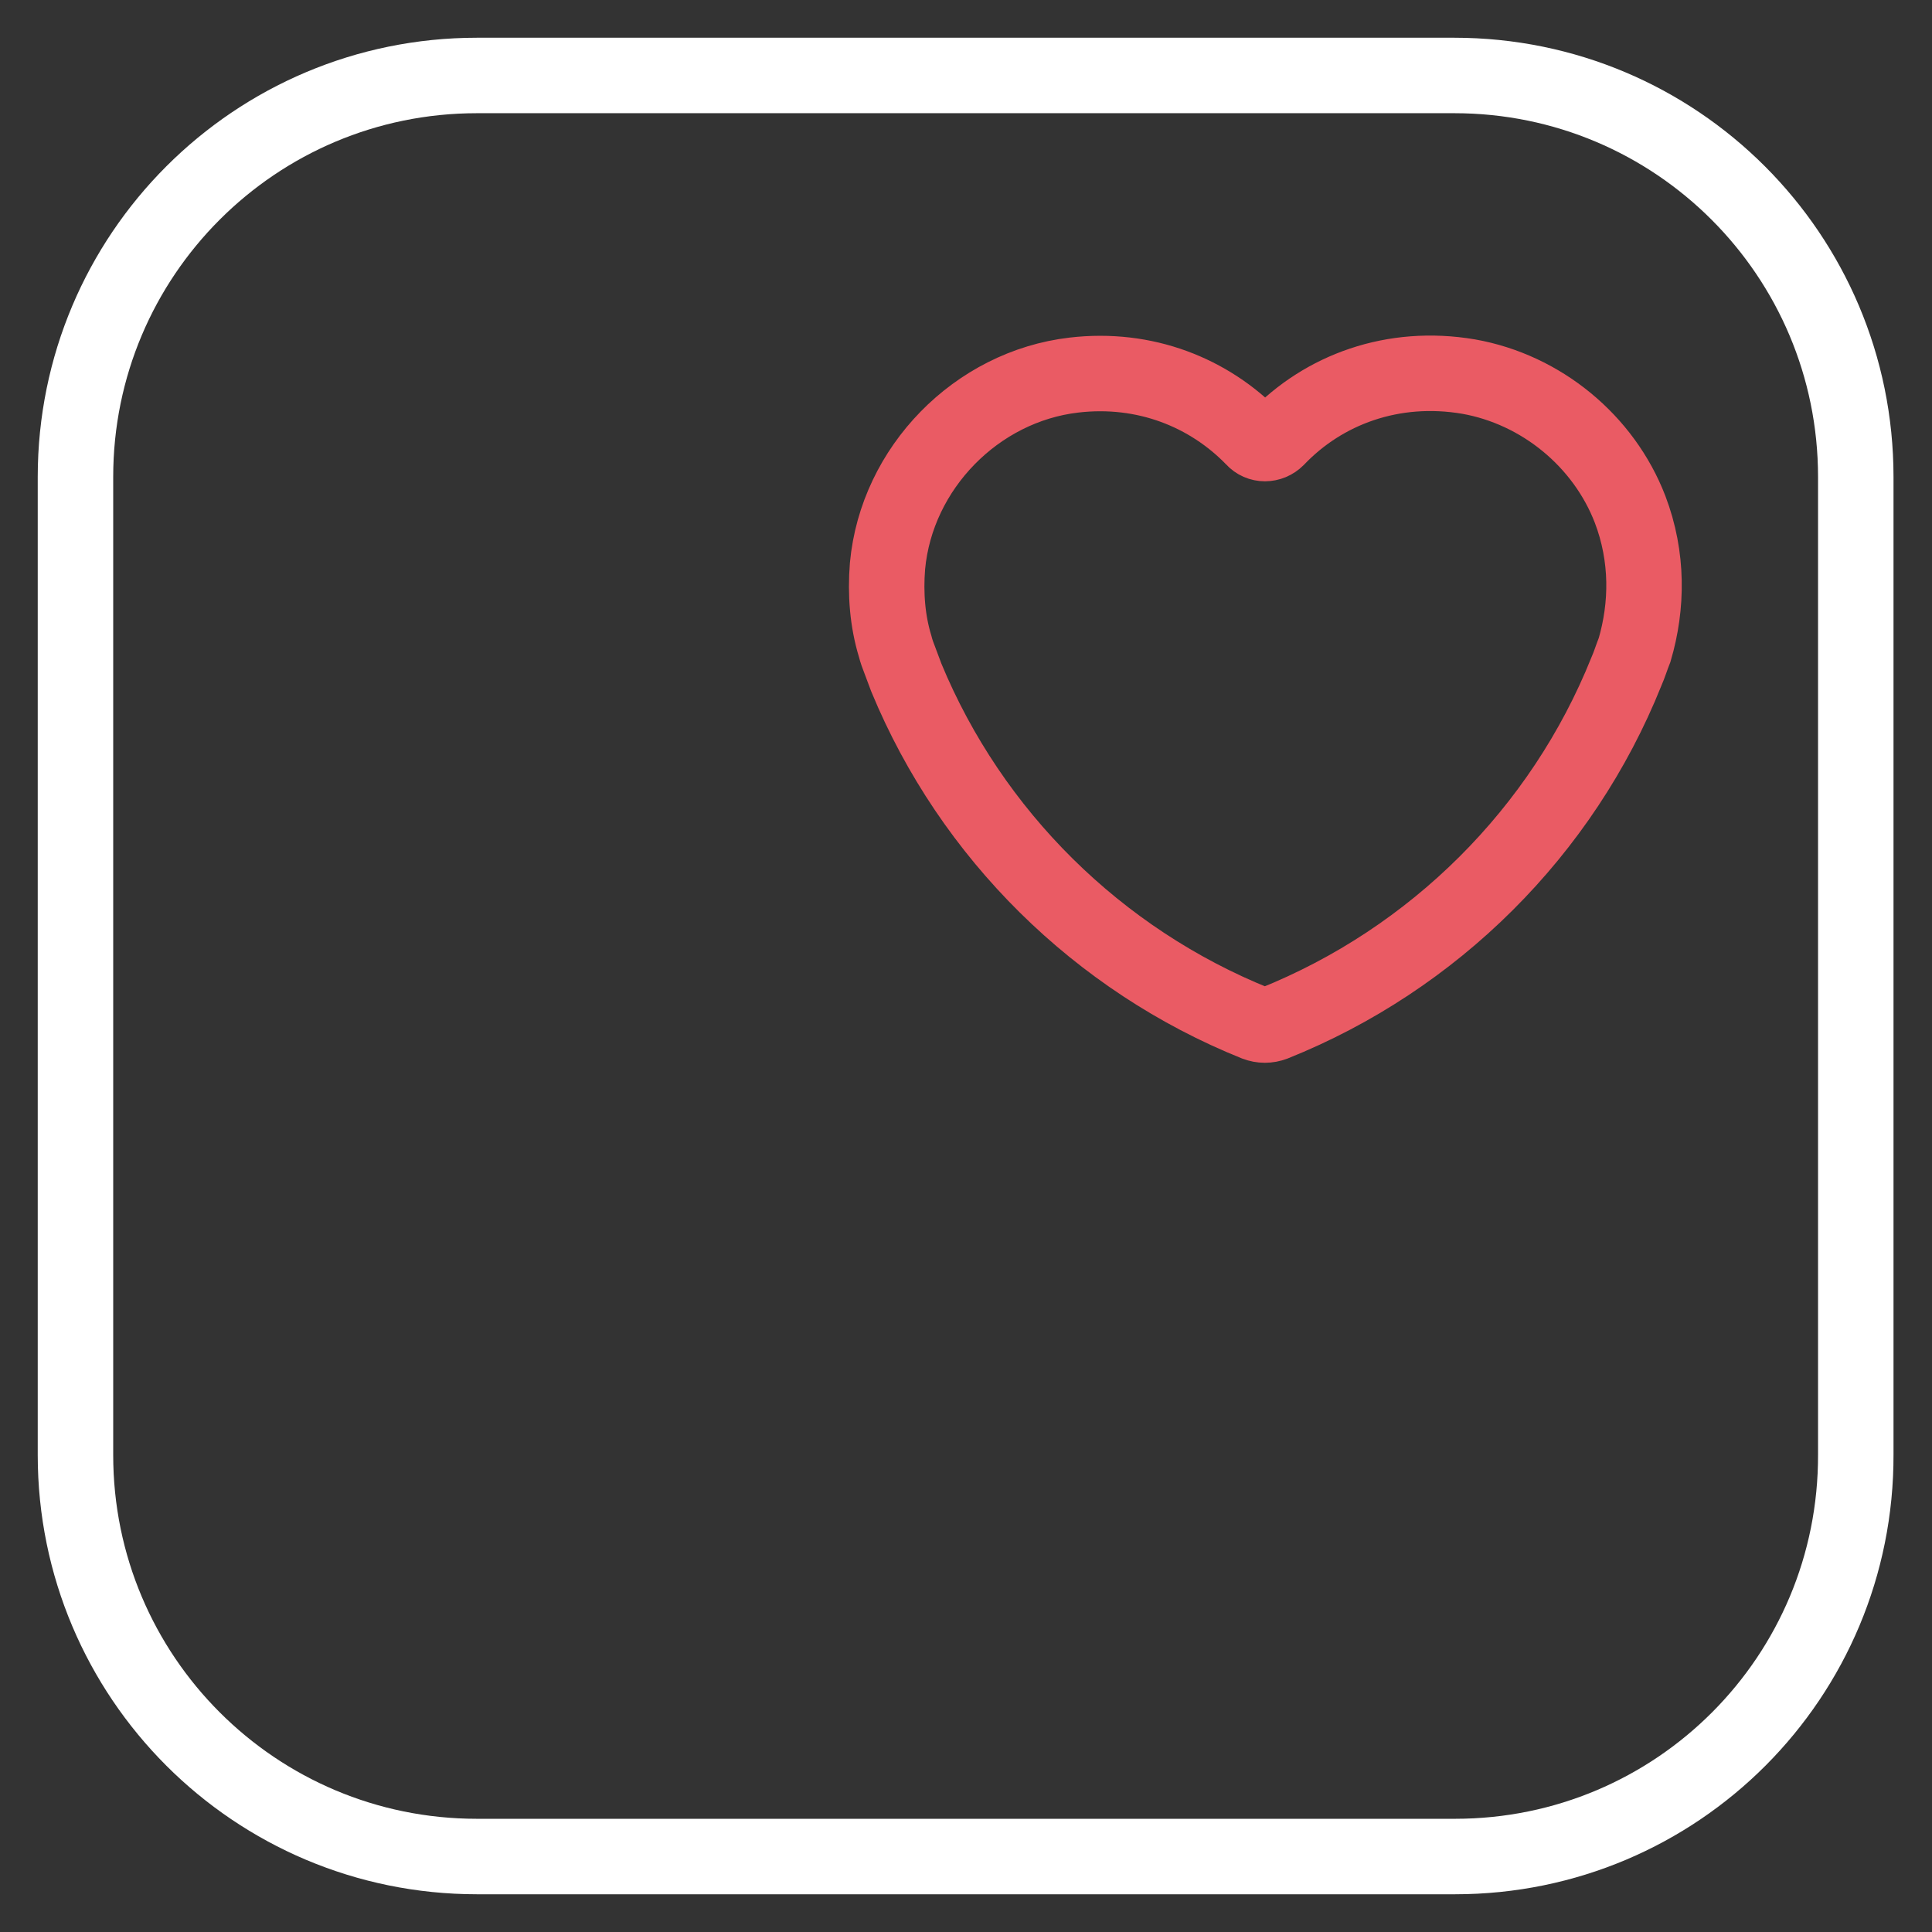 <?xml version="1.0" encoding="utf-8"?>
<!-- Svg Vector Icons : http://www.onlinewebfonts.com/icon -->
<!DOCTYPE svg PUBLIC "-//W3C//DTD SVG 1.1//EN" "http://www.w3.org/Graphics/SVG/1.1/DTD/svg11.dtd">
<svg version="1.1" xmlns="http://www.w3.org/2000/svg" xmlns:xlink="http://www.w3.org/1999/xlink" x="0px" y="0px" viewBox="0 0 256 256" enable-background="new 0 0 256 256" xml:space="preserve">
<rect x="0" y="0" width="256" height="256" fill="#333333" stroke="none"/>
<g> <path stroke-width="10" fill-opacity="0" stroke="#ffffff"  d="M192.8,246H63.2C33.8,246,10,222.2,10,192.8V63.2C10,33.8,33.8,10,63.2,10h129.5 c29.4,0,53.2,23.8,53.2,53.2v129.5C246,222.2,222.2,246,192.8,246z"/> <path stroke-width="10" fill-opacity="0" stroke="#ea5b64"  d="M194.6,49.9c-10-1.7-19.2,1.7-25.4,8.2c-0.9,0.9-2.3,0.9-3.1,0c-5.9-6.1-14.4-9.5-23.8-8.4 C129.4,51.2,118.8,62,117.6,75c-0.3,3.7,0,7.3,1,10.6c0.1,0.4,0.2,0.7,0.3,1c0.4,1.1,0.8,2.1,1.2,3.2c8.6,20.8,25.4,37.4,46.3,45.8 c0.8,0.3,1.6,0.3,2.4,0c21.2-8.5,38.2-25.4,46.7-46.6c0.4-0.9,0.7-1.9,1.1-2.9c1.7-5.8,1.8-12.3-0.6-18.6 C212.5,58.4,204.2,51.6,194.6,49.9L194.6,49.9z"/></g>
</svg>